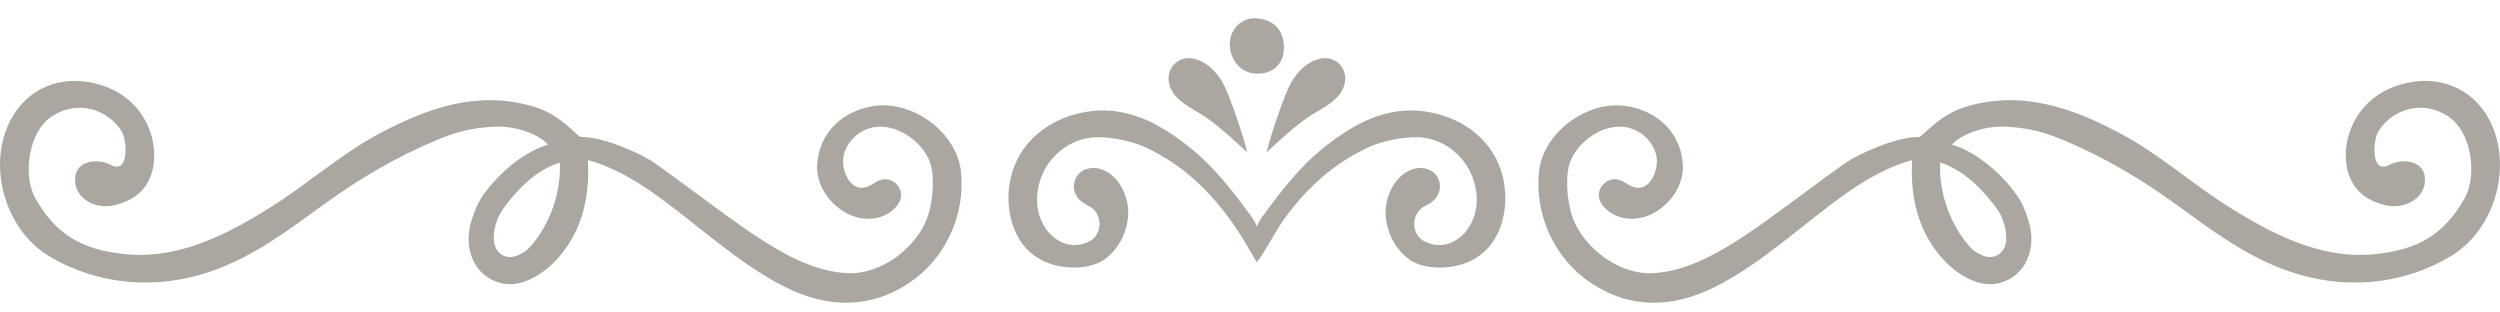 <svg width="80" height="10" viewBox="0 0 80 10" fill="none" xmlns="http://www.w3.org/2000/svg">
<path d="M16.95 7.915C16.847 8.03 16.695 8.12 16.549 8.178C16.145 8.339 15.816 8.065 15.801 7.658C15.789 7.334 15.901 6.968 16.078 6.714C16.492 6.125 17.119 5.456 17.913 5.2C17.967 6.238 17.54 7.259 16.95 7.915ZM27.956 3.393C26.948 3.551 26.204 4.255 26.148 5.282C26.113 5.926 26.554 6.544 27.11 6.833C27.549 7.062 28.119 7.071 28.516 6.765C28.719 6.608 28.887 6.4 28.822 6.126C28.769 5.904 28.544 5.727 28.316 5.733C28.072 5.74 27.92 5.936 27.705 5.992C27.174 6.132 26.917 5.407 26.992 5.007C27.089 4.497 27.541 4.112 28.046 4.059C28.785 3.981 29.63 4.613 29.8 5.334C29.91 5.796 29.835 6.552 29.663 6.996C29.286 7.972 28.162 8.795 27.116 8.742C26.066 8.69 25.079 8.14 24.185 7.551C23.254 6.939 21.856 5.849 20.942 5.213C20.486 4.896 19.236 4.353 18.585 4.387C18.416 4.316 17.939 3.66 17.053 3.404C15.29 2.892 13.715 3.441 12.168 4.259C10.912 4.924 9.858 5.88 8.651 6.637C7.261 7.509 5.731 8.284 4.085 8.14C2.559 8.007 1.765 7.452 1.138 6.356C0.717 5.621 0.905 4.218 1.661 3.723C2.5 3.172 3.446 3.509 3.885 4.189C4.068 4.471 4.148 5.599 3.538 5.274C3.133 5.059 2.456 5.131 2.404 5.676C2.339 6.362 3.086 6.711 3.661 6.568C4.227 6.427 4.652 6.148 4.844 5.569C5.151 4.643 4.706 3.256 3.37 2.768C2.017 2.275 0.672 2.817 0.177 4.21C-0.324 5.621 0.269 7.422 1.581 8.203C3.153 9.138 5.009 9.276 6.727 8.691C8.105 8.224 9.24 7.355 10.389 6.524C11.511 5.711 12.689 5.018 13.961 4.487C14.633 4.206 15.091 4.094 15.822 4.053C16.413 4.021 17.194 4.248 17.538 4.628C16.54 4.918 15.625 5.919 15.334 6.449C15.219 6.658 15.144 6.877 15.075 7.103C14.831 7.911 15.139 8.831 16.024 9.059C16.722 9.239 17.471 8.714 17.9 8.209C18.526 7.471 18.889 6.496 18.812 5.123C19.538 5.314 20.28 5.739 20.853 6.139C22.233 7.103 23.593 8.414 25.102 9.174C26.456 9.855 27.811 9.905 29.093 9.053C30.248 8.284 30.892 6.892 30.753 5.506C30.625 4.229 29.194 3.2 27.956 3.393Z" fill="#5B4F44" fill-opacity="0.5"/>
<path d="M63.922 6.714C64.1 6.968 64.211 7.334 64.199 7.658C64.185 8.065 63.856 8.339 63.452 8.178C63.305 8.12 63.153 8.03 63.049 7.915C62.459 7.259 62.033 6.238 62.086 5.2C62.88 5.456 63.508 6.125 63.922 6.714ZM79.823 4.21C79.328 2.817 77.982 2.275 76.63 2.768C75.294 3.256 74.849 4.643 75.156 5.569C75.348 6.148 75.773 6.427 76.339 6.568C76.915 6.711 77.661 6.362 77.596 5.676C77.545 5.131 76.867 5.059 76.462 5.274C75.851 5.599 75.933 4.471 76.115 4.189C76.555 3.509 77.501 3.172 78.34 3.723C79.095 4.218 79.283 5.621 78.862 6.356C78.234 7.452 77.44 8.007 75.915 8.14C74.27 8.284 72.739 7.509 71.349 6.637C70.142 5.88 69.088 4.924 67.831 4.259C66.285 3.441 64.709 2.892 62.946 3.404C62.061 3.66 61.583 4.316 61.414 4.387C60.764 4.353 59.514 4.896 59.058 5.213C58.144 5.849 56.745 6.939 55.816 7.551C54.921 8.14 53.934 8.69 52.884 8.742C51.838 8.795 50.714 7.972 50.337 6.996C50.165 6.552 50.091 5.796 50.199 5.334C50.37 4.613 51.215 3.981 51.953 4.059C52.458 4.112 52.911 4.497 53.007 5.007C53.082 5.407 52.826 6.132 52.295 5.992C52.08 5.936 51.928 5.74 51.685 5.733C51.456 5.727 51.231 5.904 51.177 6.126C51.112 6.4 51.28 6.608 51.484 6.765C51.88 7.071 52.45 7.062 52.89 6.833C53.446 6.544 53.886 5.926 53.852 5.282C53.796 4.255 53.052 3.551 52.045 3.393C50.805 3.2 49.374 4.229 49.246 5.506C49.107 6.892 49.752 8.284 50.906 9.053C52.188 9.905 53.543 9.855 54.898 9.174C56.407 8.414 57.767 7.103 59.147 6.139C59.72 5.739 60.461 5.314 61.188 5.123C61.111 6.496 61.474 7.471 62.1 8.209C62.529 8.714 63.278 9.239 63.976 9.059C64.86 8.831 65.169 7.911 64.924 7.103C64.856 6.877 64.781 6.658 64.666 6.449C64.374 5.919 63.459 4.918 62.462 4.628C62.805 4.248 63.587 4.021 64.177 4.053C64.908 4.094 65.366 4.206 66.039 4.487C67.311 5.018 68.489 5.711 69.611 6.524C70.76 7.355 71.895 8.224 73.273 8.691C74.991 9.276 76.848 9.138 78.418 8.203C79.731 7.422 80.324 5.621 79.823 4.21Z" fill="#5B4F44" fill-opacity="0.5"/>
<path d="M38.572 3.744C39.028 4.057 39.429 4.434 39.837 4.806C39.861 4.827 39.885 4.85 39.907 4.871C39.835 4.498 39.336 2.983 39.106 2.61C38.905 2.284 38.648 2.006 38.253 1.892C37.719 1.735 37.271 2.188 37.424 2.723C37.573 3.243 38.167 3.465 38.572 3.744Z" fill="#5B4F44" fill-opacity="0.5"/>
<path d="M40.605 4.806C41.012 4.434 41.413 4.057 41.869 3.744C42.275 3.465 42.868 3.243 43.017 2.723C43.171 2.188 42.723 1.735 42.187 1.892C41.793 2.006 41.537 2.284 41.335 2.61C41.105 2.983 40.606 4.498 40.534 4.871C40.557 4.85 40.58 4.827 40.605 4.806Z" fill="#5B4F44" fill-opacity="0.5"/>
<path d="M46.074 3.667C44.596 3.252 43.427 3.873 42.354 4.729C41.586 5.341 40.98 6.134 40.398 6.93C40.321 7.034 40.263 7.14 40.221 7.25C40.178 7.14 40.12 7.034 40.044 6.93C39.461 6.134 38.855 5.341 38.087 4.729C37.014 3.873 35.845 3.252 34.367 3.667C33.489 3.915 32.734 4.523 32.428 5.4C32.172 6.131 32.219 7.024 32.637 7.688C32.854 8.036 33.189 8.29 33.574 8.429C34.097 8.618 34.885 8.631 35.351 8.297C35.806 7.971 36.085 7.401 36.102 6.844C36.12 6.276 35.799 5.593 35.225 5.411C34.888 5.303 34.488 5.438 34.388 5.796C34.289 6.154 34.507 6.442 34.834 6.589C35.283 6.793 35.312 7.503 34.851 7.728C34.595 7.854 34.345 7.869 34.119 7.805C33.688 7.683 33.346 7.271 33.23 6.785C33.129 6.355 33.205 5.876 33.402 5.484C33.717 4.855 34.353 4.417 35.061 4.393C35.542 4.376 36.189 4.506 36.618 4.699C37.993 5.318 38.971 6.364 39.758 7.616C39.845 7.753 40.184 8.34 40.211 8.381C40.25 8.439 40.883 7.3 41.064 7.048C41.301 6.719 41.558 6.403 41.841 6.112C42.408 5.523 43.076 5.035 43.823 4.699C44.252 4.506 44.9 4.376 45.38 4.393C46.088 4.417 46.724 4.855 47.039 5.484C47.236 5.876 47.312 6.355 47.21 6.785C47.096 7.271 46.753 7.683 46.321 7.805C46.096 7.869 45.846 7.854 45.591 7.728C45.129 7.503 45.157 6.793 45.608 6.589C45.935 6.442 46.153 6.154 46.053 5.796C45.954 5.438 45.554 5.303 45.216 5.411C44.642 5.593 44.322 6.276 44.339 6.844C44.357 7.401 44.635 7.971 45.09 8.297C45.555 8.631 46.344 8.618 46.868 8.429C47.253 8.29 47.587 8.036 47.805 7.688C48.222 7.024 48.269 6.131 48.013 5.4C47.707 4.523 46.953 3.915 46.074 3.667Z" fill="#5B4F44" fill-opacity="0.5"/>
<path d="M40.214 2.359C40.724 2.368 41.07 2.053 41.085 1.567C41.105 0.971 40.747 0.595 40.151 0.585C39.727 0.579 39.371 0.93 39.355 1.372C39.337 1.918 39.714 2.351 40.214 2.359Z" fill="#5B4F44" fill-opacity="0.5"/>
</svg>
